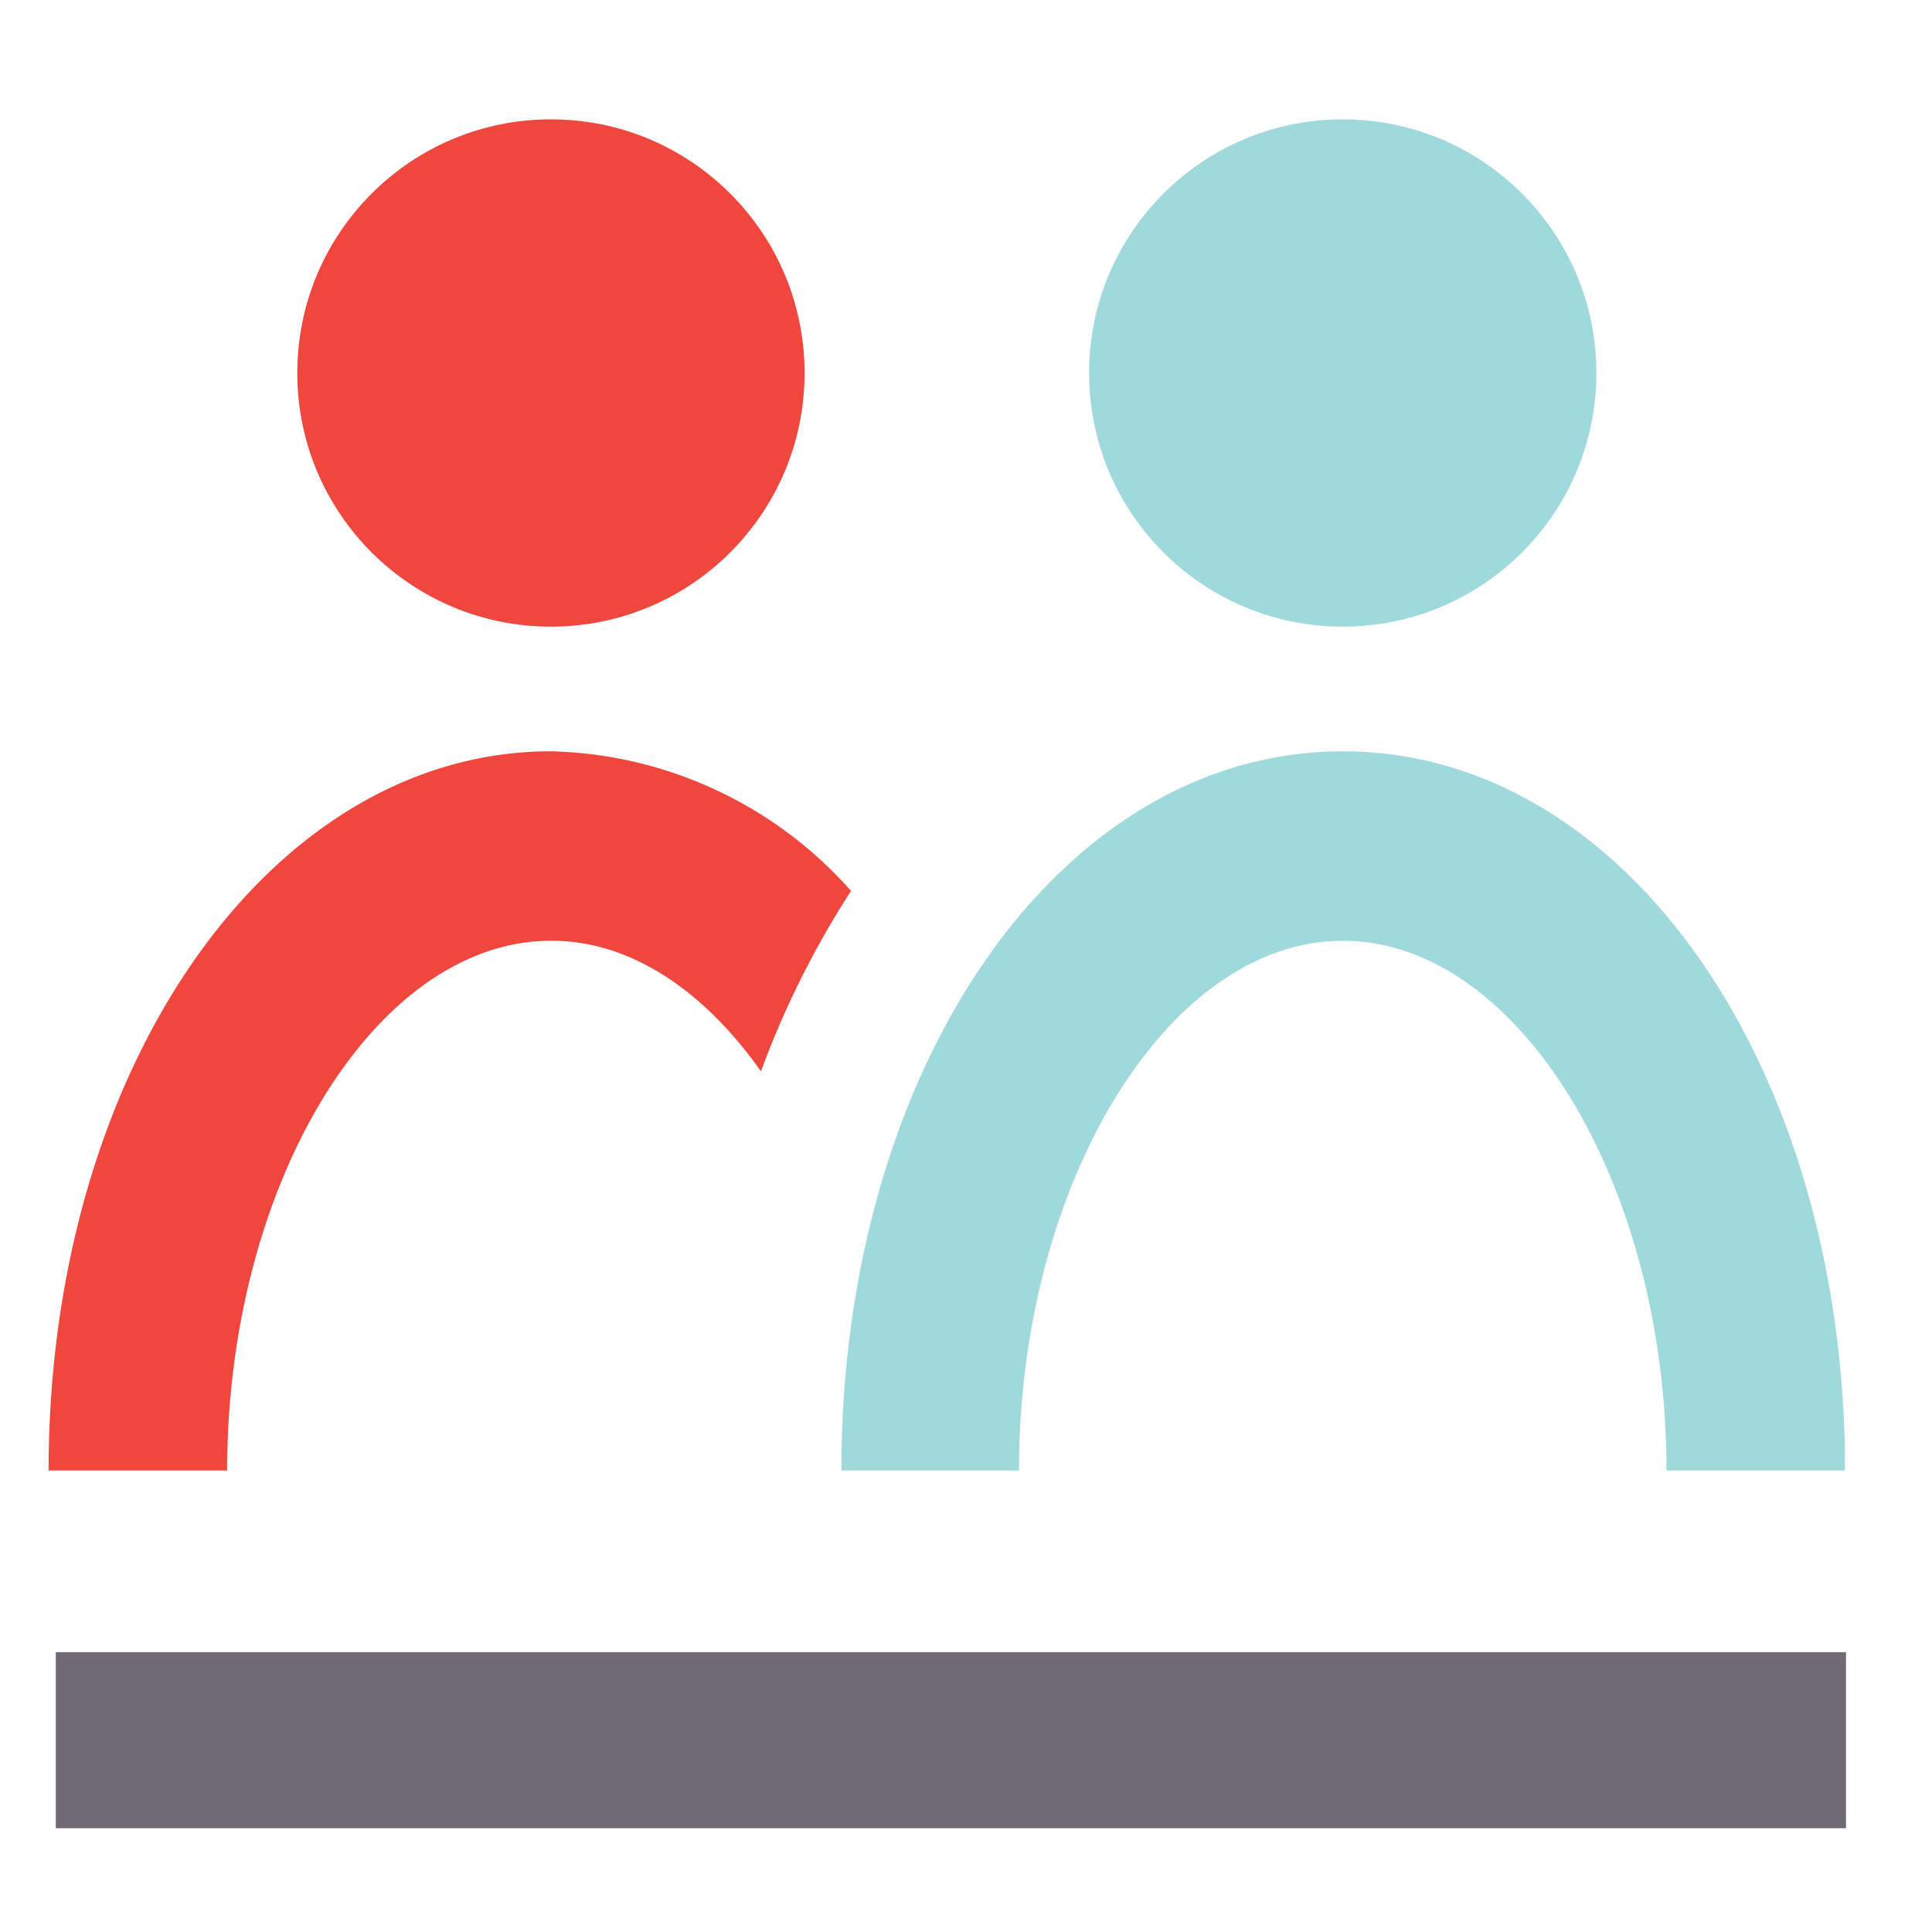 <?xml version="1.0" encoding="UTF-8"?> <svg xmlns="http://www.w3.org/2000/svg" id="Layer_1" data-name="Layer 1" viewBox="0 0 62 62"><defs><style>.cls-1{fill:#ef463e;}.cls-2{fill:#706976;}.cls-3{fill:#9fd9dc;}</style></defs><path class="cls-1" d="M24.42,34.38a29.26,29.26,0,0,1,2.89-5.79,13.27,13.27,0,0,0-9.63-4.48c-9,0-16.12,10.14-16.12,23.08H7.29c0-9.22,4.76-17,10.39-17C20.23,30.18,22.59,31.79,24.42,34.38Z"></path><circle class="cls-1" cx="17.68" cy="11.97" r="8.14"></circle><rect class="cls-2" x="1.79" y="53.02" width="57.45" height="5.65"></rect><circle class="cls-3" cx="43.09" cy="11.97" r="8.14"></circle><path class="cls-3" d="M59.21,47.19H53.48c0-9.22-4.76-17-10.39-17S32.7,38,32.7,47.19H27C27,34.25,34,24.11,43.09,24.11S59.21,34.25,59.21,47.19Z"></path></svg> 